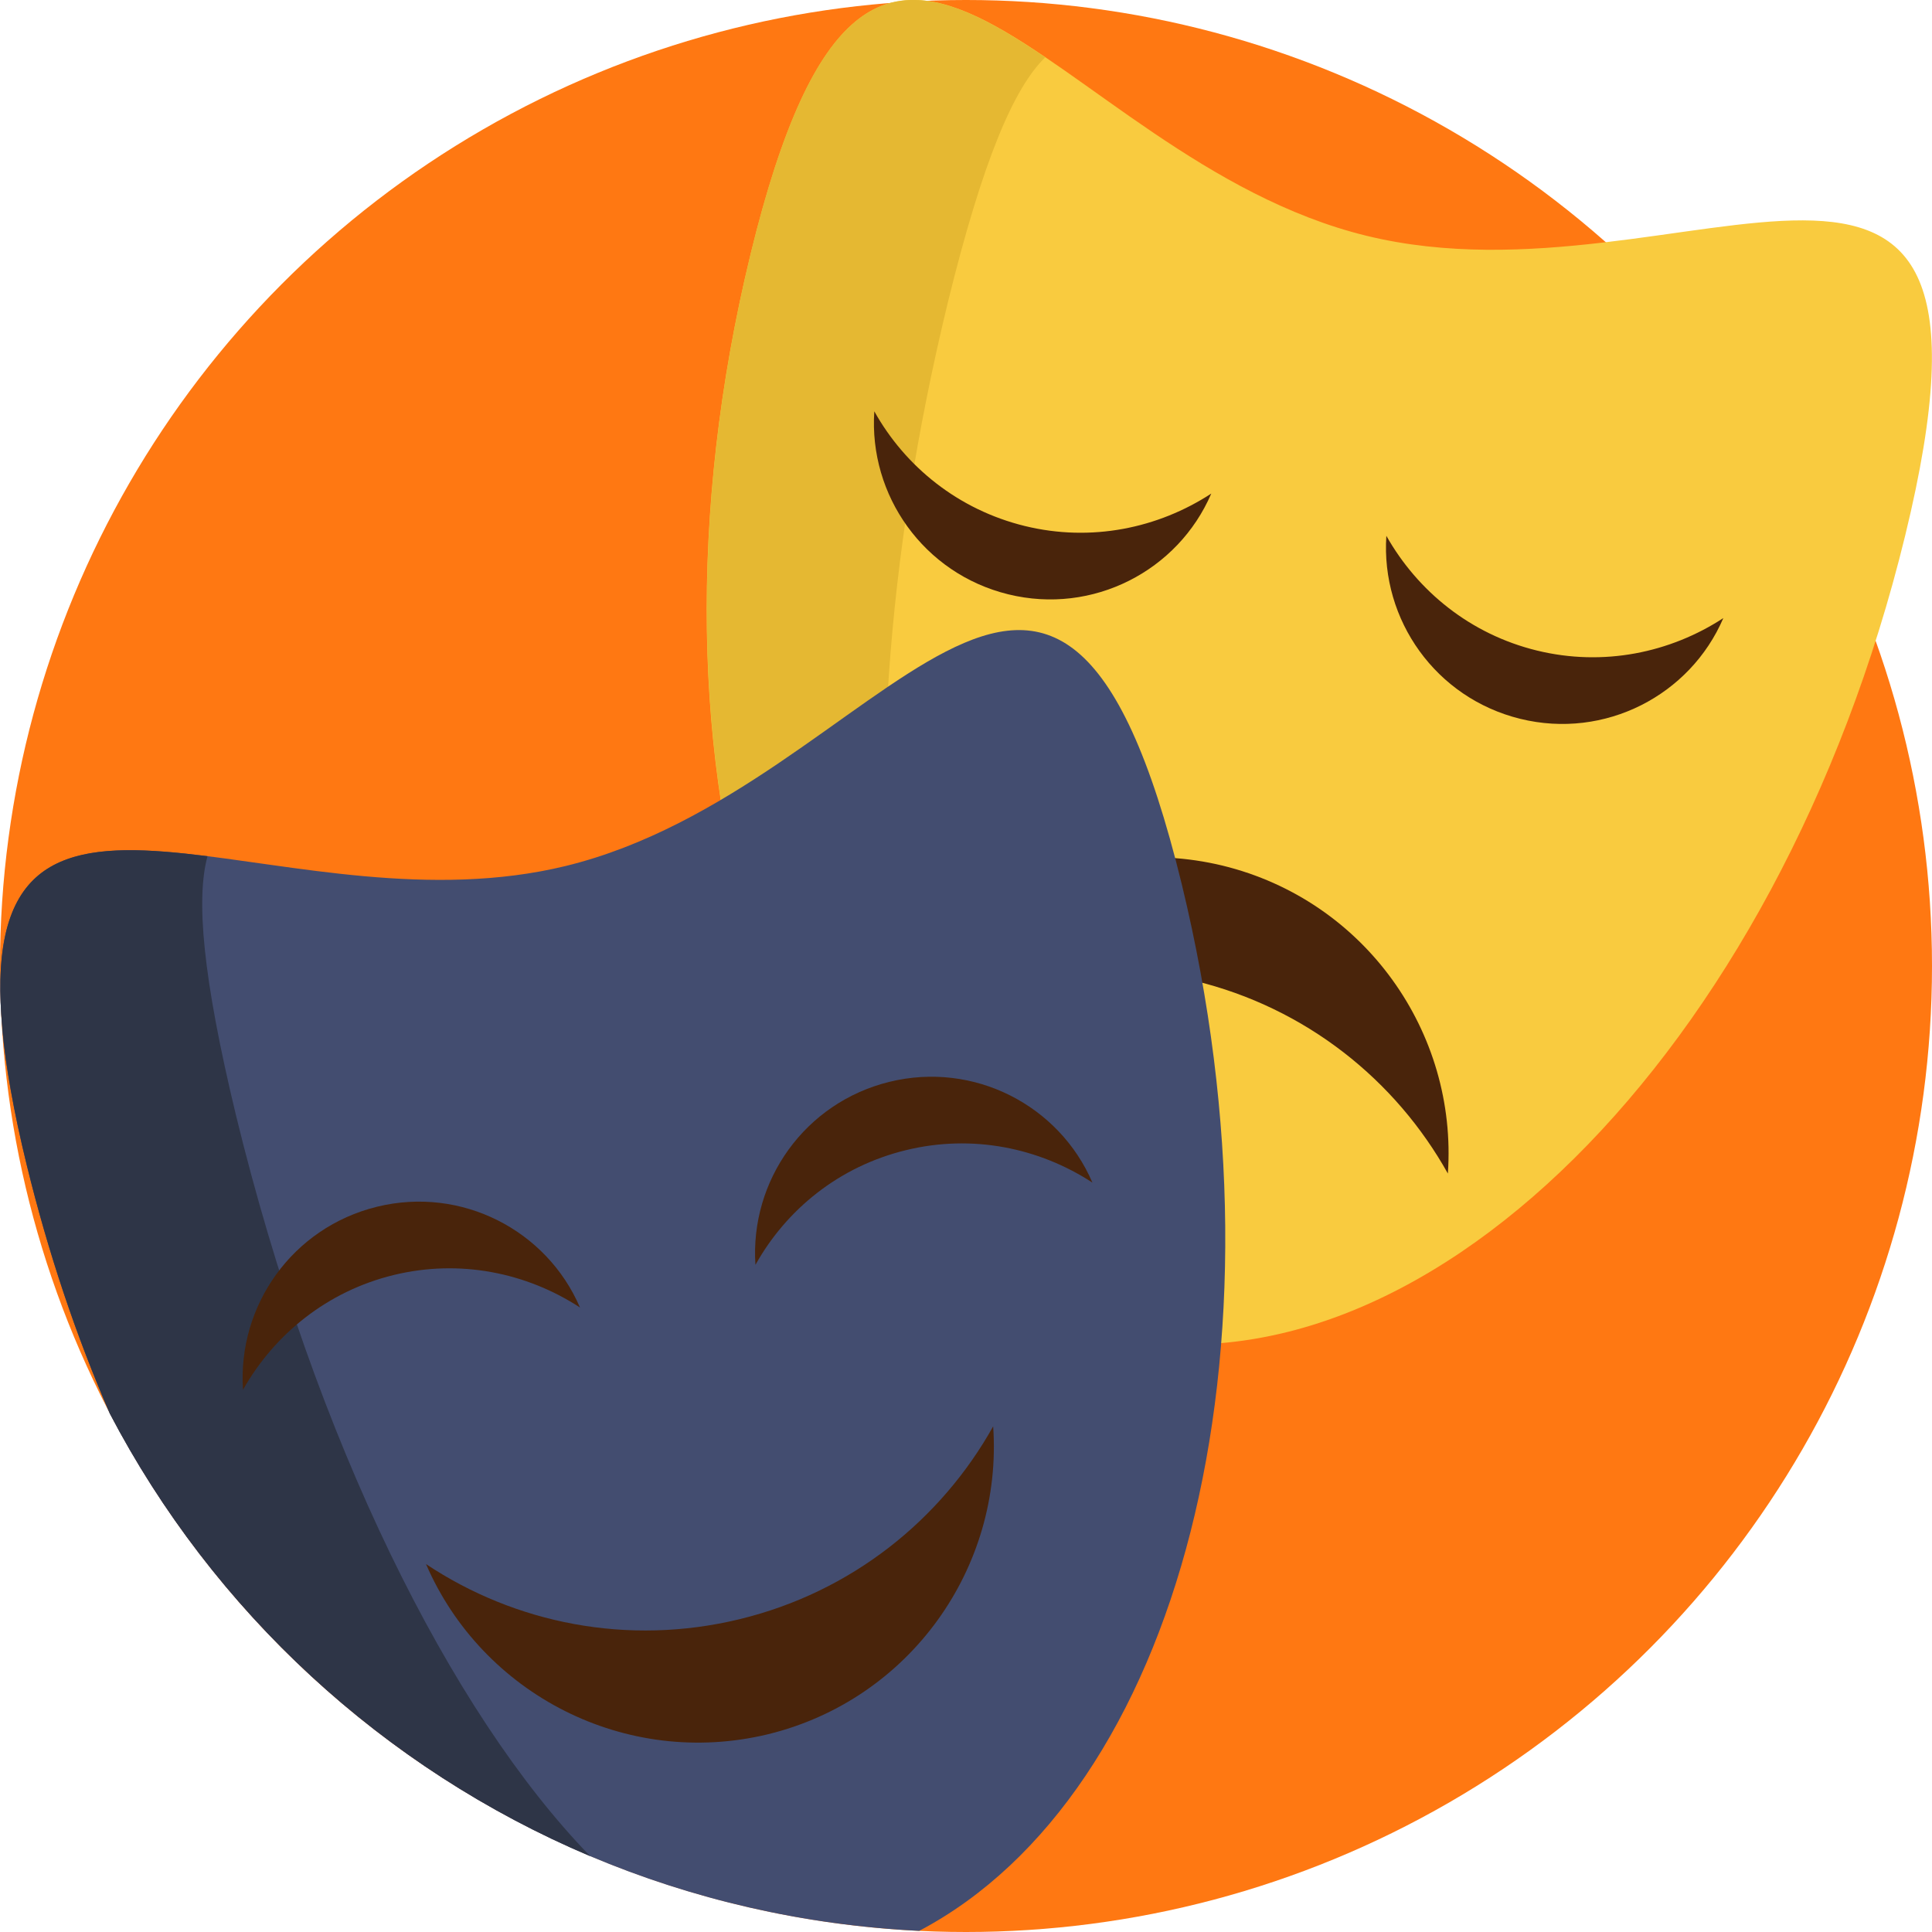 <?xml version="1.0" encoding="utf-8"?>
<!-- Generator: Adobe Illustrator 24.1.0, SVG Export Plug-In . SVG Version: 6.00 Build 0)  -->
<svg version="1.1" id="Capa_1" xmlns="http://www.w3.org/2000/svg" xmlns:xlink="http://www.w3.org/1999/xlink" x="0px" y="0px"
	 viewBox="0 0 512 512" style="enable-background:new 0 0 512 512;" xml:space="preserve">
<style type="text/css">
	.st0{fill:#FF7812;}
	.st1{fill:#F9CB3F;}
	.st2{fill:#E5B832;}
	.st3{fill:#49240B;}
	.st4{fill:#434D70;}
	.st5{fill:#2E3547;}
</style>
<circle class="st0" cx="256" cy="256" r="256"/>
<path class="st1" d="M198.9,67.4c-33.5,137.5,7.9,265.6,92.4,286.1c84.5,20.6,180.1-74.2,213.6-211.6s-58.2-58.8-142.7-79.4
	S232.4-70.1,198.9,67.4z"/>
<path class="st2" d="M291.3,353.5C206.8,333,165.5,204.9,198.9,67.4c19.9-81.8,44-75.3,78.1-52.2c-8.3,8-16.6,27.4-25.8,64.9
	C217.8,217.6,235.7,340,291.3,353.5z"/>
<g>
	<path class="st3" d="M271.6,139.4c17.6,4.3,35.3,0.6,49.4-8.6c-8.8,20.5-31.4,32.2-53.8,26.7s-37-26.2-35.5-48.5
		C239.9,123.7,254,135.1,271.6,139.4z"/>
	<path class="st3" d="M407.3,172.4c17.6,4.3,35.3,0.6,49.4-8.6c-8.8,20.5-31.4,32.2-53.8,26.7s-37-26.2-35.5-48.5
		C375.7,156.7,389.7,168.1,407.3,172.4z"/>
	<path class="st3" d="M316.5,259.9c-29.7-7.2-59.5-1.1-83.1,14.6c14.9-34.5,52.9-54.2,90.6-45.1c37.7,9.2,62.3,44.2,59.7,81.6
		C369.9,286.3,346.2,267.1,316.5,259.9z"/>
</g>
<path class="st4" d="M243.6,511.7c-30.8-1.5-60.2-8.4-87.2-19.8C101.6,468.7,56.5,427,29.1,374.6c0,0,0,0,0,0
	c-8.9-20.5-16.3-42.5-22-65.8c-3.5-14.3-5.6-26.3-6.5-36.2c0-0.1,0-0.2,0-0.4c-0.4-4.6-0.6-8.8-0.5-12.5c0,0,0-0.1,0-0.1
	c1.6-66.4,78.3-12.7,149.8-30.1c84.5-20.6,129.8-132.6,163.3,4.9C343.3,358.6,312.4,475.4,243.6,511.7z"/>
<path class="st5" d="M156.4,491.9C101.6,468.7,56.5,427,29.1,374.6c-8.9-20.5-16.3-42.5-22-65.8c-3.5-14.3-5.6-26.3-6.5-36.2
	c0-0.1,0-0.1,0-0.2c-0.4-4.6-0.6-8.9-0.5-12.7c0.8-35.7,23.2-36.8,54.9-32.8c-3.1,11.2-1.3,32,7.5,68.5
	C83.5,381.7,119.3,453.7,156.4,491.9z"/>
<g>
	<path class="st3" d="M104.3,337.9c17.6-4.3,35.3-0.6,49.4,8.6c-8.8-20.5-31.4-32.2-53.8-26.7c-22.4,5.5-37,26.2-35.5,48.5
		C72.7,353.6,86.7,342.2,104.3,337.9z"/>
	<path class="st3" d="M240.1,304.8c17.6-4.3,35.3-0.6,49.4,8.6c-8.8-20.5-31.4-32.2-53.8-26.7c-22.4,5.5-37,26.2-35.5,48.5
		C208.4,320.5,222.4,309.1,240.1,304.8z"/>
	<path class="st3" d="M196,429.1c-29.7,7.2-59.5,1.1-83.1-14.6c14.9,34.5,52.9,54.2,90.6,45.1c37.7-9.2,62.3-44.2,59.7-81.6
		C249.4,402.7,225.7,421.9,196,429.1z"/>
</g>
</svg>
